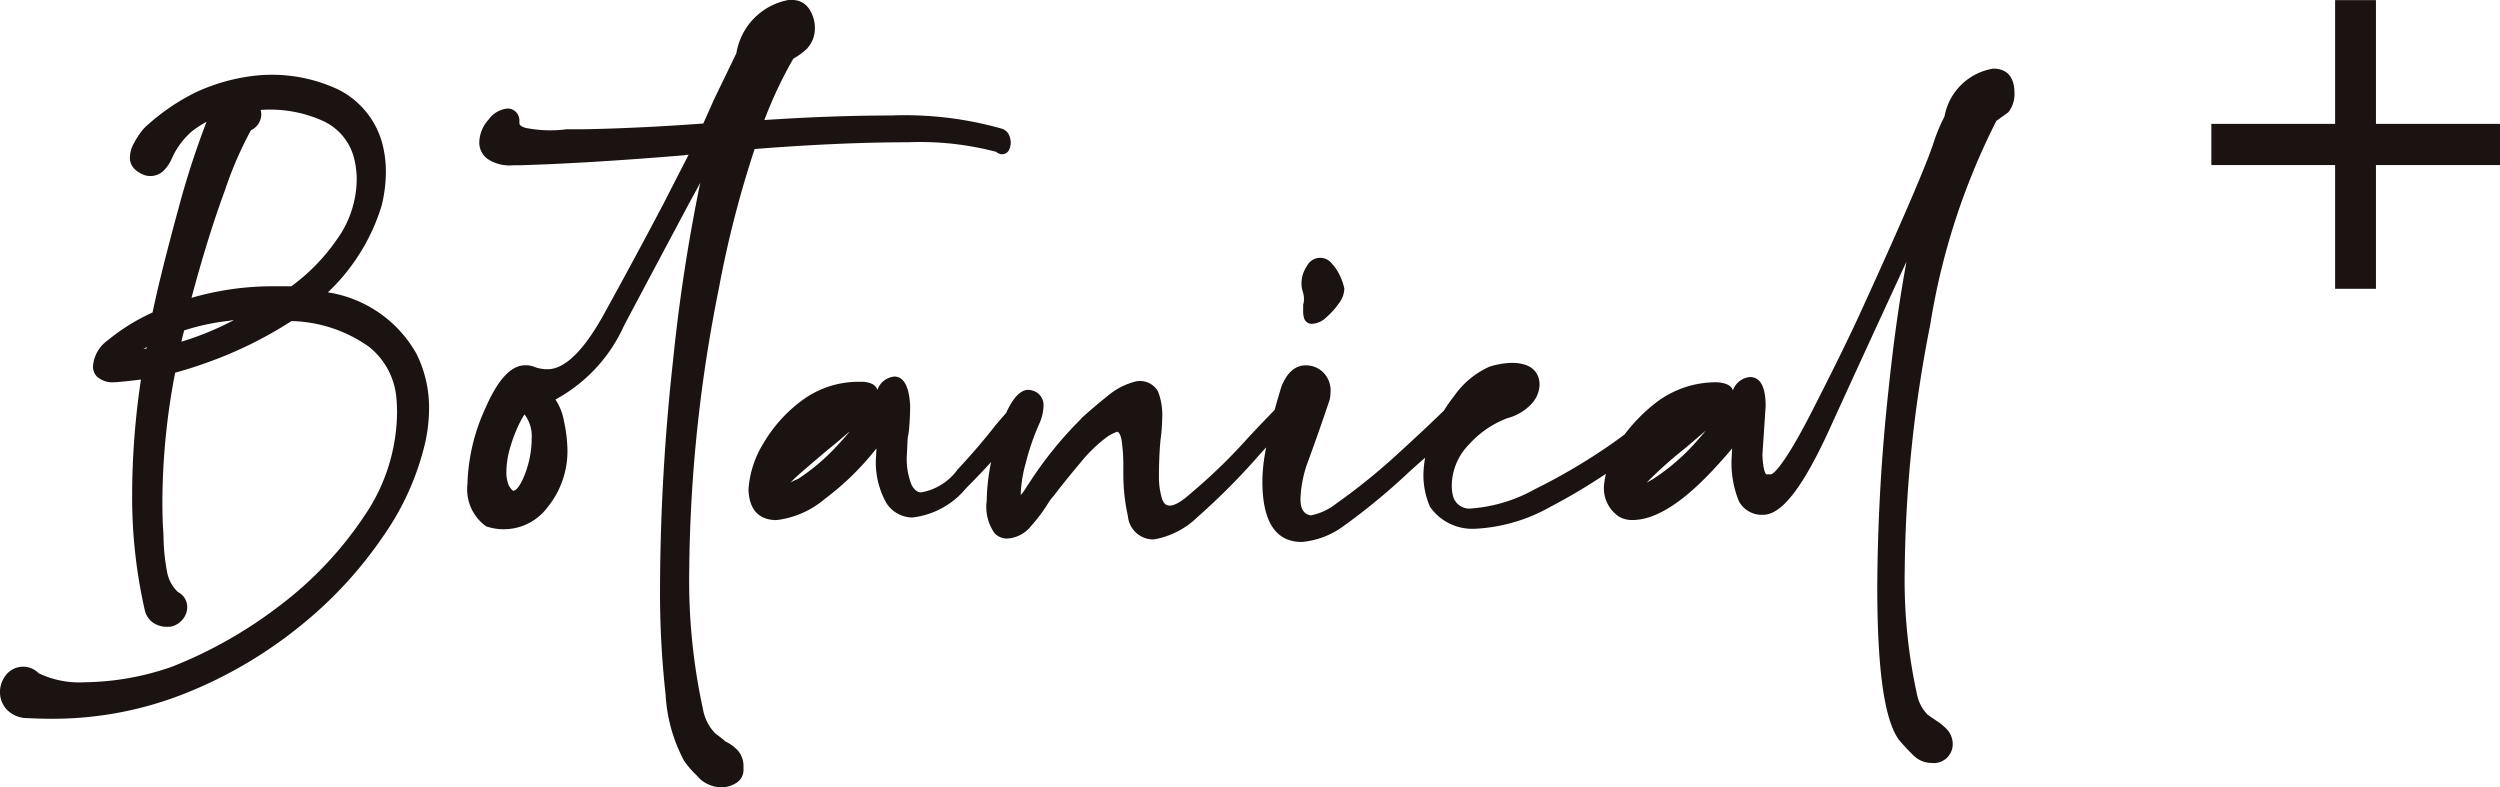 <svg xmlns="http://www.w3.org/2000/svg" width="101.611" height="32" viewBox="0 0 101.611 32">
  <g id="style_logo04" transform="translate(7346.922 -6982)">
    <path id="パス_818" data-name="パス 818" d="M17.171-18.3H12.128v5.03h-1.66V-18.3H5.438v-1.673h5.03v-5.03h1.66v5.03h5.043Z" transform="translate(-7262.481 7007.008)" fill="#1a1311"/>
    <g id="グループ_10758" data-name="グループ 10758" transform="translate(-7346.922 6982)">
      <path id="パス_771" data-name="パス 771" d="M13.33,11.223a8.119,8.119,0,0,0,2.179-3.509,5.769,5.769,0,0,0,.176-1.393,4.578,4.578,0,0,0-.132-1.094,3.454,3.454,0,0,0-1.805-2.246A6.356,6.356,0,0,0,10.2,2.439a7.866,7.866,0,0,0-2.224.647A8.636,8.636,0,0,0,6.017,4.407a1.5,1.5,0,0,0-.272.286,3.137,3.137,0,0,0-.3.47,1.26,1.26,0,0,0-.165.587c0,.216.095.512.583.707a.774.774,0,0,0,.827-.217,1.583,1.583,0,0,0,.3-.468,3.2,3.2,0,0,1,.793-1.077,4.162,4.162,0,0,1,.612-.4A34.883,34.883,0,0,0,7.248,7.843c-.468,1.717-.822,3.129-1.046,4.2a8.238,8.238,0,0,0-1.819,1.129,1.429,1.429,0,0,0-.6,1.023.592.592,0,0,0,.147.443.928.928,0,0,0,.722.239h.068c.326-.027.663-.063,1.01-.108a31.822,31.822,0,0,0-.358,4.713,20.687,20.687,0,0,0,.516,4.671.838.838,0,0,0,.38.528,1,1,0,0,0,.5.139l.179-.007a.862.862,0,0,0,.488-.306.787.787,0,0,0,.176-.483.683.683,0,0,0-.379-.619,1.5,1.5,0,0,1-.444-.837,8.376,8.376,0,0,1-.14-1.3c0-.164-.008-.336-.024-.507q-.022-.486-.023-1A28.04,28.04,0,0,1,7.12,14.49c.411-.112.817-.239,1.206-.379a16.557,16.557,0,0,0,3.523-1.719,5.678,5.678,0,0,1,3.137,1.037,2.979,2.979,0,0,1,1.129,2.132c.016.183.024.364.024.547a7.559,7.559,0,0,1-1.314,4.182,14.948,14.948,0,0,1-3.408,3.632A18.058,18.058,0,0,1,7,26.438a11.07,11.07,0,0,1-3.555.635,3.812,3.812,0,0,1-1.871-.366.887.887,0,0,0-1.337.08A1.113,1.113,0,0,0,0,27.479a1.041,1.041,0,0,0,.272.7,1.164,1.164,0,0,0,.846.351c.326.017.646.027.955.027A14.575,14.575,0,0,0,7.591,27.5a17.975,17.975,0,0,0,4.645-2.741,16.763,16.763,0,0,0,3.353-3.641,10.955,10.955,0,0,0,1.7-3.81,6.5,6.5,0,0,0,.151-1.358,4.915,4.915,0,0,0-.51-2.224,5.01,5.01,0,0,0-3.6-2.5m-7.36,2.218-.017.065-.125.021.143-.087m3.524-1.085-.051.028a12.1,12.1,0,0,1-2.07.846c.024-.109.049-.216.076-.322.016-.055.027-.1.036-.137a9.107,9.107,0,0,1,1.856-.394.4.4,0,0,1,.148-.021h0M10.6,3.811a5.222,5.222,0,0,1,2.51.439A2.275,2.275,0,0,1,14.39,5.768a3.468,3.468,0,0,1,.109.838,4.222,4.222,0,0,1-.827,2.5,7.9,7.9,0,0,1-1.831,1.873h-.857a11.771,11.771,0,0,0-3.2.47c.45-1.681.906-3.148,1.358-4.366A14.992,14.992,0,0,1,10.2,4.637a.728.728,0,0,0,.422-.626.76.76,0,0,0-.027-.2" transform="translate(-0.001 0.657)" fill="#1a1311"/>
      <path id="パス_772" data-name="パス 772" d="M24.714,30.228c-.124-.105-.26-.212-.395-.308a1.894,1.894,0,0,1-.506-1,24.538,24.538,0,0,1-.556-5.659,60.063,60.063,0,0,1,1.2-11.411,43.374,43.374,0,0,1,1.457-5.687c2.3-.181,4.385-.274,6.214-.274a12.174,12.174,0,0,1,3.6.387.41.41,0,0,0,.231.1.322.322,0,0,0,.316-.221.71.71,0,0,0,.049-.246.784.784,0,0,0-.073-.323.473.473,0,0,0-.311-.256A14.419,14.419,0,0,0,31.448,4.8c-1.546,0-3.273.061-5.137.184a17.221,17.221,0,0,1,1.176-2.494,2.7,2.7,0,0,0,.562-.414,1.211,1.211,0,0,0,.314-.855,1.371,1.371,0,0,0-.217-.726.8.8,0,0,0-.711-.388l-.152,0a2.631,2.631,0,0,0-2.11,2.162l-.939,1.941,0,.005-.406.911c-1.777.131-3.431.209-4.912.235h-.656a5.113,5.113,0,0,1-1.647-.056c-.259-.067-.259-.168-.259-.207V4.982a.189.189,0,0,0-.005-.048.481.481,0,0,0-.472-.418,1.079,1.079,0,0,0-.771.444,1.424,1.424,0,0,0-.383.953.832.832,0,0,0,.328.647,1.619,1.619,0,0,0,1.05.264h.231c1.843-.053,4.094-.189,6.7-.406.065-.011.131-.019.2-.025q-.494.961-1.015,1.98c-.746,1.42-1.56,2.929-2.419,4.486-.826,1.5-1.6,2.254-2.3,2.254a1.533,1.533,0,0,1-.58-.111.954.954,0,0,0-.32-.051c-.582,0-1.114.571-1.627,1.747a7.85,7.85,0,0,0-.729,3.089,1.849,1.849,0,0,0,.758,1.711,2.222,2.222,0,0,0,2.5-.777A3.619,3.619,0,0,0,18.3,18.21a5.9,5.9,0,0,0-.135-.987,2.288,2.288,0,0,0-.346-.879,6.388,6.388,0,0,0,2.785-3q1.277-2.406,2.7-5.073.206-.368.4-.738a72.207,72.207,0,0,0-1.107,7.24,86.6,86.6,0,0,0-.527,9.141,37.536,37.536,0,0,0,.227,4.431,6.442,6.442,0,0,0,.745,2.674,3.657,3.657,0,0,0,.5.586l.173.183a1.37,1.37,0,0,0,.818.319,1.143,1.143,0,0,0,.618-.168.618.618,0,0,0,.311-.542v-.121a.973.973,0,0,0-.211-.644,1.63,1.63,0,0,0-.546-.4M16.57,19.4c-.238.606-.422.654-.468.654,0,0-.064-.02-.183-.223a1.441,1.441,0,0,1-.095-.524A3.642,3.642,0,0,1,16,18.225a5.846,5.846,0,0,1,.4-1,3.109,3.109,0,0,1,.161-.275,1.458,1.458,0,0,1,.292.975A4.055,4.055,0,0,1,16.57,19.4" transform="translate(4.757 -0.106)" fill="#1a1311"/>
      <path id="パス_773" data-name="パス 773" d="M39.746,9.639a.63.63,0,0,1-.025.193.2.2,0,0,0-.008.056V10.1a.979.979,0,0,0,.044.331.325.325,0,0,0,.332.209.911.911,0,0,0,.579-.276,2.987,2.987,0,0,0,.491-.548,1.018,1.018,0,0,0,.228-.606,2.256,2.256,0,0,0-.16-.484,1.828,1.828,0,0,0-.332-.515.6.6,0,0,0-1.033.092A1.206,1.206,0,0,0,39.646,9a1.03,1.03,0,0,0,.045.314.949.949,0,0,1,.055.327" transform="translate(13.253 2.521)" fill="#1a1311"/>
      <path id="パス_774" data-name="パス 774" d="M73.4,2.195H73.4A2.4,2.4,0,0,0,71.411,4.14a7.055,7.055,0,0,0-.475,1.166c-.374,1.065-1.34,3.3-2.869,6.646-.5,1.106-1.2,2.523-2.063,4.212-1.172,2.287-1.573,2.509-1.644,2.521h-.193s-.133-.083-.157-.8l.132-1.972c0-.783-.215-1.181-.64-1.181a.81.81,0,0,0-.683.52l-.012.021c-.053-.191-.26-.3-.627-.328a4.01,4.01,0,0,0-2.489.821,6.931,6.931,0,0,0-1.284,1.3c-.189.141-.39.287-.607.438a24.078,24.078,0,0,1-3.036,1.785,6.248,6.248,0,0,1-2.566.783.688.688,0,0,1-.754-.47,1.754,1.754,0,0,1-.06-.451,2.414,2.414,0,0,1,.694-1.672,4,4,0,0,1,1.557-1.073,2.053,2.053,0,0,0,.975-.568,1.2,1.2,0,0,0,.343-.783c0-.335-.147-.9-1.137-.9a3.262,3.262,0,0,0-.874.148l-.008,0a3.473,3.473,0,0,0-1.453,1.2,6.163,6.163,0,0,0-.414.59q-.757.739-1.913,1.793a25.3,25.3,0,0,1-2.473,1.995,2.4,2.4,0,0,1-1.03.474c-.193-.037-.416-.147-.416-.674a4.794,4.794,0,0,1,.287-1.466c.263-.71.555-1.538.9-2.561a1.892,1.892,0,0,0,.036-.319,1.042,1.042,0,0,0-.306-.8,1,1,0,0,0-.7-.279c-.43,0-.763.29-.99.862l-.005.013c-.1.326-.189.635-.271.935-.364.376-.73.758-1.109,1.166a22.467,22.467,0,0,1-2.27,2.2c-.478.434-.739.524-.874.524-.116,0-.247-.033-.327-.284a3.037,3.037,0,0,1-.123-.922c0-.518.021-1.015.064-1.47a6.868,6.868,0,0,0,.068-.881,2.634,2.634,0,0,0-.167-1.075.836.836,0,0,0-.857-.422h-.016a2.825,2.825,0,0,0-1.181.6c-.384.307-.726.6-1.03.874l-.127.137a15.386,15.386,0,0,0-2,2.482c-.068.1-.125.184-.171.258a1.782,1.782,0,0,1-.2.274c0-.019,0-.041,0-.068a5.379,5.379,0,0,1,.209-1.253,9.7,9.7,0,0,1,.536-1.558,1.914,1.914,0,0,0,.179-.715.624.624,0,0,0-.224-.542.71.71,0,0,0-.43-.139h-.005c-.287.031-.555.308-.818.849-.012.025-.021.057-.033.083-.109.121-.242.274-.426.491-.438.564-.962,1.177-1.56,1.821a2.315,2.315,0,0,1-1.473.923c-.057,0-.228,0-.391-.3a2.867,2.867,0,0,1-.192-1.253l.032-.655a3.34,3.34,0,0,0,.067-.5c.021-.254.033-.53.033-.831-.019-.288-.079-1.168-.64-1.168a.809.809,0,0,0-.683.52l-.012.02c-.04-.147-.177-.292-.562-.327h-.132a3.847,3.847,0,0,0-2.351.747,5.811,5.811,0,0,0-1.568,1.728A4.105,4.105,0,0,0,22.8,19.3c.032,1.03.636,1.246,1.137,1.246a3.7,3.7,0,0,0,1.952-.851A11.176,11.176,0,0,0,28,17.633l-.012.275a3.372,3.372,0,0,0,.416,1.945,1.277,1.277,0,0,0,1.051.588,3.318,3.318,0,0,0,2.19-1.192q.55-.55,1.017-1.065a8.2,8.2,0,0,0-.179,1.571,1.855,1.855,0,0,0,.319,1.324.688.688,0,0,0,.52.217,1.332,1.332,0,0,0,.974-.522,6.417,6.417,0,0,0,.723-.979,2.4,2.4,0,0,1,.195-.244c.282-.374.642-.821,1.069-1.328a5.882,5.882,0,0,1,1.126-1.083,1.614,1.614,0,0,1,.387-.187c.107.053.153.239.175.392a6.782,6.782,0,0,1,.064.918v.391a7.837,7.837,0,0,0,.187,1.735,1.035,1.035,0,0,0,1.049.943,3.356,3.356,0,0,0,1.768-.9A27.269,27.269,0,0,0,43.6,17.853c.079-.089.159-.173.239-.263-.032.173-.063.346-.084.5a6.3,6.3,0,0,0-.068.882c0,1.635.538,2.463,1.6,2.463a3.338,3.338,0,0,0,1.687-.638,25.98,25.98,0,0,0,2.465-2.011c.292-.274.578-.528.862-.774a4.259,4.259,0,0,0-.069.71,3.252,3.252,0,0,0,.268,1.285A2.1,2.1,0,0,0,52.3,20.9a6.9,6.9,0,0,0,3.088-.891,24.023,24.023,0,0,0,2.262-1.346,3.674,3.674,0,0,0-.073.416,1.386,1.386,0,0,0,.623,1.338,1.077,1.077,0,0,0,.514.127c.986,0,2.142-.753,3.532-2.3.183-.2.36-.4.531-.61l-.011.27a4.117,4.117,0,0,0,.288,1.873,1.054,1.054,0,0,0,.981.554c.753,0,1.6-1.086,2.673-3.417Q68,14.08,69.866,10.04c-.284,1.54-.527,3.262-.723,5.141a77.394,77.394,0,0,0-.464,8.07c0,3.349.28,5.376.869,6.211a7.5,7.5,0,0,0,.592.638,1.042,1.042,0,0,0,.733.316.77.77,0,0,0,.871-.718.892.892,0,0,0-.214-.626,2.324,2.324,0,0,0-.412-.348c-.143-.093-.278-.188-.395-.271a1.643,1.643,0,0,1-.438-.866,21.477,21.477,0,0,1-.491-4.977A53.505,53.505,0,0,1,70.832,12.6a28.03,28.03,0,0,1,2.686-8.278l.463-.334a.173.173,0,0,0,.036-.033,1.186,1.186,0,0,0,.239-.758c0-.869-.519-1-.855-1M59.547,18.887c-.1.057-.176.1-.242.136a16.837,16.837,0,0,1,1.567-1.4l.834-.713c-.113.14-.23.276-.348.41a8.631,8.631,0,0,1-1.811,1.569m-34.741-.013a1.893,1.893,0,0,0-.275.131l-.021.013a4.18,4.18,0,0,1,.322-.312c.363-.319.785-.681,1.266-1.081.267-.215.522-.431.753-.635l.061-.047c-.163.2-.332.388-.5.568a8.416,8.416,0,0,1-1.6,1.362" transform="translate(7.622 0.593)" fill="#1a1311"/>
    </g>
  </g>
</svg>
